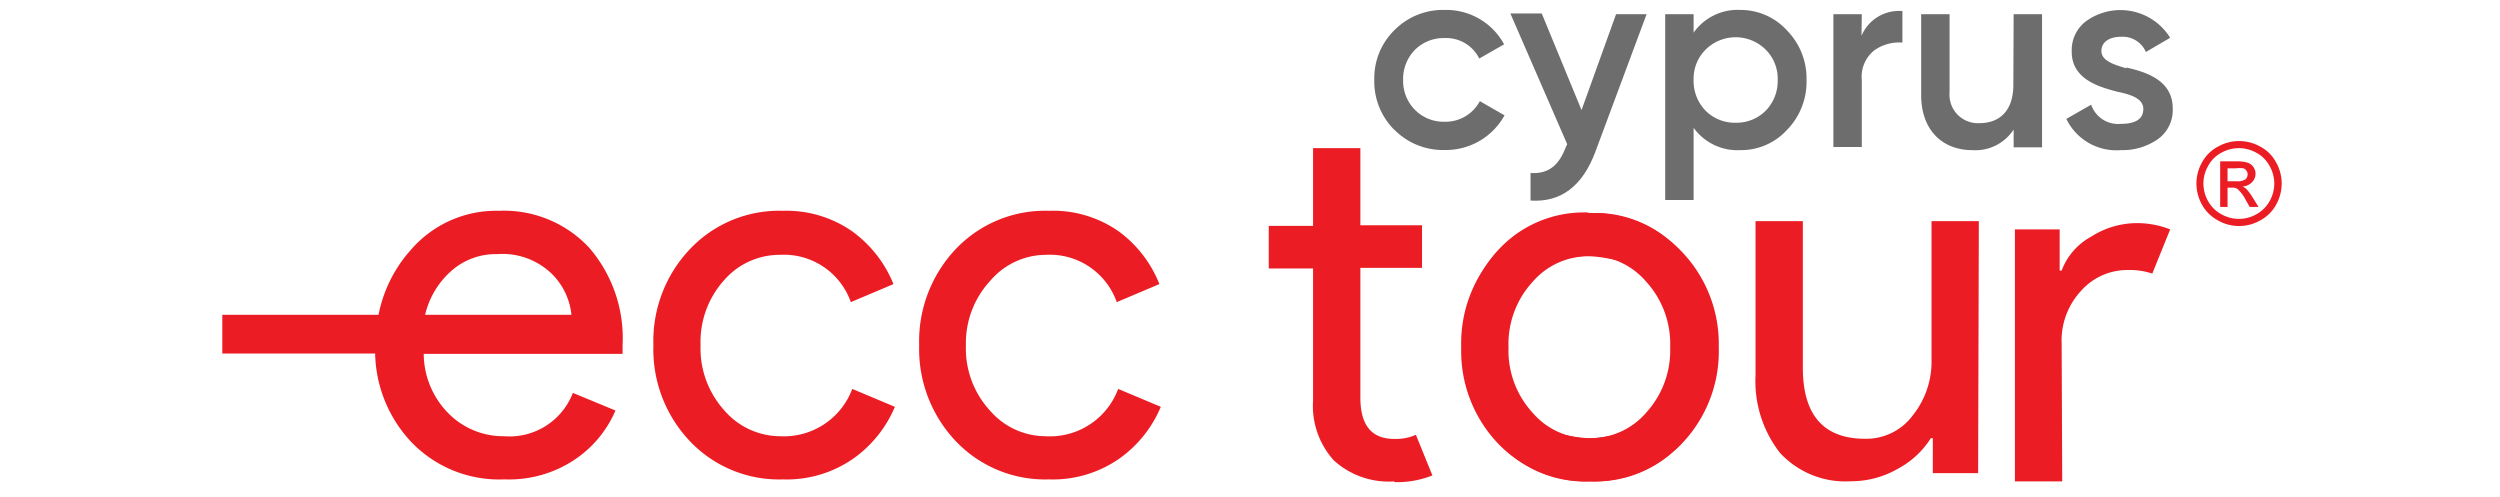 <svg id="Layer_1" data-name="Layer 1" xmlns="http://www.w3.org/2000/svg" xmlns:xlink="http://www.w3.org/1999/xlink" viewBox="0 0 176 35"><defs><style>.cls-1{fill:none;}.cls-2{clip-path:url(#clip-path);}.cls-3,.cls-4{fill:#ec1c24;}.cls-4{fill-rule:evenodd;}.cls-5{fill:#6d6d6d;}</style><clipPath id="clip-path"><rect class="cls-1" x="14.92" y="-11.31" width="146.16" height="55.61"/></clipPath></defs><g class="cls-2"><g class="cls-2"><path class="cls-3" d="M157.65,9.93a3.05,3.05,0,0,1,1.47.39,2.67,2.67,0,0,1,1.11,1.1,3,3,0,0,1,.4,1.5,3.07,3.07,0,0,1-.39,1.49,2.73,2.73,0,0,1-1.11,1.1,3,3,0,0,1-3,0,2.8,2.8,0,0,1-1.11-1.1,3.07,3.07,0,0,1-.39-1.49,3,3,0,0,1,.4-1.5,2.7,2.7,0,0,1,1.12-1.1,3,3,0,0,1,1.47-.39m0,.5a2.51,2.51,0,0,0-1.23.32,2.23,2.23,0,0,0-.93.92,2.48,2.48,0,0,0-.34,1.25,2.53,2.53,0,0,0,.33,1.24,2.35,2.35,0,0,0,.93.92,2.5,2.5,0,0,0,1.24.33,2.53,2.53,0,0,0,1.24-.33,2.39,2.39,0,0,0,.92-.92,2.53,2.53,0,0,0,.33-1.24,2.48,2.48,0,0,0-.34-1.25,2.23,2.23,0,0,0-.93-.92,2.5,2.5,0,0,0-1.22-.32m-1.32,4.14V11.36h1.11a2.67,2.67,0,0,1,.82.09.84.84,0,0,1,.41.31.82.82,0,0,1,.15.47.85.85,0,0,1-.26.61,1,1,0,0,1-.67.29,1,1,0,0,1,.28.17,3.92,3.92,0,0,1,.47.64l.39.63h-.62l-.29-.51a2.68,2.68,0,0,0-.55-.74.61.61,0,0,0-.41-.11h-.31v1.36Zm.52-1.81h.63a1,1,0,0,0,.62-.13.44.44,0,0,0,.16-.36.38.38,0,0,0-.08-.25.44.44,0,0,0-.21-.17,2,2,0,0,0-.53,0h-.59Z"/><path class="cls-4" d="M35.45,33.75a8.56,8.56,0,0,1-6.54-2.68,9.36,9.36,0,0,1-2.5-6.18H15.65V22.16h11a9.59,9.59,0,0,1,2.24-4.53,7.93,7.93,0,0,1,6.25-2.79,8.19,8.19,0,0,1,6.32,2.58,9.73,9.73,0,0,1,2.37,6.88l0,.61h-14a6,6,0,0,0,1.79,4.24,5.43,5.43,0,0,0,3.86,1.56,4.78,4.78,0,0,0,4.85-3.05l3,1.24a7.9,7.9,0,0,1-2.86,3.45,8.32,8.32,0,0,1-4.89,1.4M29.94,22.16H40.23a4.73,4.73,0,0,0-1.4-2.9A5,5,0,0,0,35,17.89a4.72,4.72,0,0,0-3.2,1.16,5.9,5.9,0,0,0-1.87,3.11"/><path class="cls-4" d="M73.84,33.75a8.67,8.67,0,0,1-6.56-2.7,9.42,9.42,0,0,1-2.57-6.75,9.43,9.43,0,0,1,2.57-6.76,8.67,8.67,0,0,1,6.56-2.7,8.06,8.06,0,0,1,4.92,1.45A8.45,8.45,0,0,1,81.62,20l-3,1.27a5,5,0,0,0-5-3.33,5.16,5.16,0,0,0-3.89,1.81A6.45,6.45,0,0,0,68,24.3a6.46,6.46,0,0,0,1.69,4.6,5.19,5.19,0,0,0,3.89,1.81,5.13,5.13,0,0,0,5.14-3.33l3,1.26a8.47,8.47,0,0,1-2.91,3.64,8.21,8.21,0,0,1-5,1.47"/><path class="cls-4" d="M55.11,33.75a8.65,8.65,0,0,1-6.55-2.7A9.38,9.38,0,0,1,46,24.3a9.38,9.38,0,0,1,2.57-6.76,8.65,8.65,0,0,1,6.55-2.7A8.1,8.1,0,0,1,60,16.29,8.53,8.53,0,0,1,62.9,20l-3,1.27a5,5,0,0,0-5-3.33A5.18,5.18,0,0,0,51,19.7a6.49,6.49,0,0,0-1.68,4.6A6.5,6.5,0,0,0,51,28.9a5.21,5.21,0,0,0,3.9,1.81A5.14,5.14,0,0,0,60,27.38l3,1.26a8.49,8.49,0,0,1-2.92,3.64,8.21,8.21,0,0,1-5,1.47"/><path class="cls-4" d="M145.18,33.89h-3.33V16.15H145v2.9h.14a4.51,4.51,0,0,1,2.08-2.39,6,6,0,0,1,3.06-.95,6.32,6.32,0,0,1,2.5.44l-1.26,3.11a5.06,5.06,0,0,0-1.78-.25,4.34,4.34,0,0,0-3.2,1.43,5.13,5.13,0,0,0-1.4,3.75Z"/><path class="cls-4" d="M139.26,33.31h-3.19V30.85h-.14A6.16,6.16,0,0,1,133.61,33a6.58,6.58,0,0,1-3.3.88,6.26,6.26,0,0,1-5-2,8.19,8.19,0,0,1-1.72-5.44V15.57h3.33V25.89q0,5,4.39,5a4.08,4.08,0,0,0,3.36-1.66,6.05,6.05,0,0,0,1.31-3.84V15.57h3.33Z"/><path class="cls-4" d="M98.16,33.89a5.73,5.73,0,0,1-4.26-1.48,5.71,5.71,0,0,1-1.46-4.2V18.9H89.32v-3h3.12V10.43h3.33v5.43h4.34v3H95.77V28c0,1.94.79,2.9,2.39,2.9a3.47,3.47,0,0,0,1.52-.29l1.16,2.86a6.66,6.66,0,0,1-2.68.47"/><path class="cls-4" d="M112,33.89a8.68,8.68,0,0,1-6.56-2.69,9.43,9.43,0,0,1-2.57-6.76,9.42,9.42,0,0,1,2.57-6.75A8.66,8.66,0,0,1,112,15a8,8,0,0,1,4.92,1.45,8.41,8.41,0,0,1,2.86,3.66s-5.61-2.07-8-2.07a5.19,5.19,0,0,0-3.89,1.81,6.46,6.46,0,0,0-1.69,4.6,6.46,6.46,0,0,0,1.69,4.6,5.16,5.16,0,0,0,3.89,1.81c2.49,0,8.11-2.06,8.11-2.06A8.47,8.47,0,0,1,117,32.43a8.2,8.2,0,0,1-5,1.46"/><path class="cls-4" d="M111.83,15a8.65,8.65,0,0,1,6.55,2.7A9.38,9.38,0,0,1,121,24.44a9.38,9.38,0,0,1-2.57,6.76,8.68,8.68,0,0,1-6.55,2.69,8.09,8.09,0,0,1-4.93-1.44A8.53,8.53,0,0,1,104,28.79s5.61,2.06,8,2.06a5.18,5.18,0,0,0,3.9-1.81,6.5,6.5,0,0,0,1.68-4.6,6.5,6.5,0,0,0-1.68-4.6A5.21,5.21,0,0,0,112,18c-2.48,0-8.11,2.07-8.11,2.07a8.43,8.43,0,0,1,2.92-3.64,8.21,8.21,0,0,1,5-1.47"/><path class="cls-5" d="M98.16,9.14a4.8,4.8,0,0,1-1.41-3.51,4.74,4.74,0,0,1,1.41-3.5A4.8,4.8,0,0,1,101.7.7a4.63,4.63,0,0,1,4.19,2.42l-1.75,1a2.6,2.6,0,0,0-2.45-1.44,2.86,2.86,0,0,0-2.09.84,2.93,2.93,0,0,0-.82,2.1,2.9,2.9,0,0,0,.82,2.1,2.83,2.83,0,0,0,2.09.85,2.73,2.73,0,0,0,2.49-1.45l1.74,1a4.72,4.72,0,0,1-4.22,2.44,4.8,4.8,0,0,1-3.54-1.43"/><path class="cls-5" d="M113.77,1h2.15l-3.6,9.67c-.9,2.42-2.42,3.59-4.57,3.45V12.18c1.27.08,2-.54,2.49-1.84l.09-.19-4-9.2h2.21l2.8,6.8Z"/><path class="cls-5" d="M125.81,2.15a4.82,4.82,0,0,1,1.37,3.48,4.84,4.84,0,0,1-1.37,3.51,4.39,4.39,0,0,1-3.3,1.43A3.81,3.81,0,0,1,119.23,9v5.08h-2V1h2V2.3A3.78,3.78,0,0,1,122.51.7a4.41,4.41,0,0,1,3.3,1.45m-3.62,6.49a2.9,2.9,0,0,0,2.12-.85,3,3,0,0,0,.84-2.16,2.89,2.89,0,0,0-.84-2.13,3,3,0,0,0-4.24,0,2.89,2.89,0,0,0-.84,2.13,3,3,0,0,0,.84,2.16,2.9,2.9,0,0,0,2.12.85"/><path class="cls-5" d="M131.05,2.52A2.86,2.86,0,0,1,133.93.78V3a3,3,0,0,0-2,.56,2.38,2.38,0,0,0-.86,2.07v4.72h-2V1h2Z"/><path class="cls-5" d="M141.76,1h2v9.37h-2V9.12a3.21,3.21,0,0,1-2.91,1.45c-2.16,0-3.6-1.47-3.6-3.87V1h2V6.5a2,2,0,0,0,2.1,2.17c1.43,0,2.39-.88,2.39-2.7Z"/><path class="cls-5" d="M149.67,4.75c1.45.32,3.32.92,3.29,2.93a2.51,2.51,0,0,1-1.05,2.12,4.36,4.36,0,0,1-2.61.77,3.91,3.91,0,0,1-3.83-2.2l1.75-1a2,2,0,0,0,2.08,1.35c1.07,0,1.59-.36,1.59-1.05s-.78-1-1.78-1.2c-1.4-.36-3.3-.92-3.26-2.89a2.53,2.53,0,0,1,1-2.08,4.12,4.12,0,0,1,5.93,1.16l-1.71,1a1.78,1.78,0,0,0-1.76-1.07c-.77,0-1.37.34-1.37,1s.79.94,1.76,1.22"/></g></g></svg>